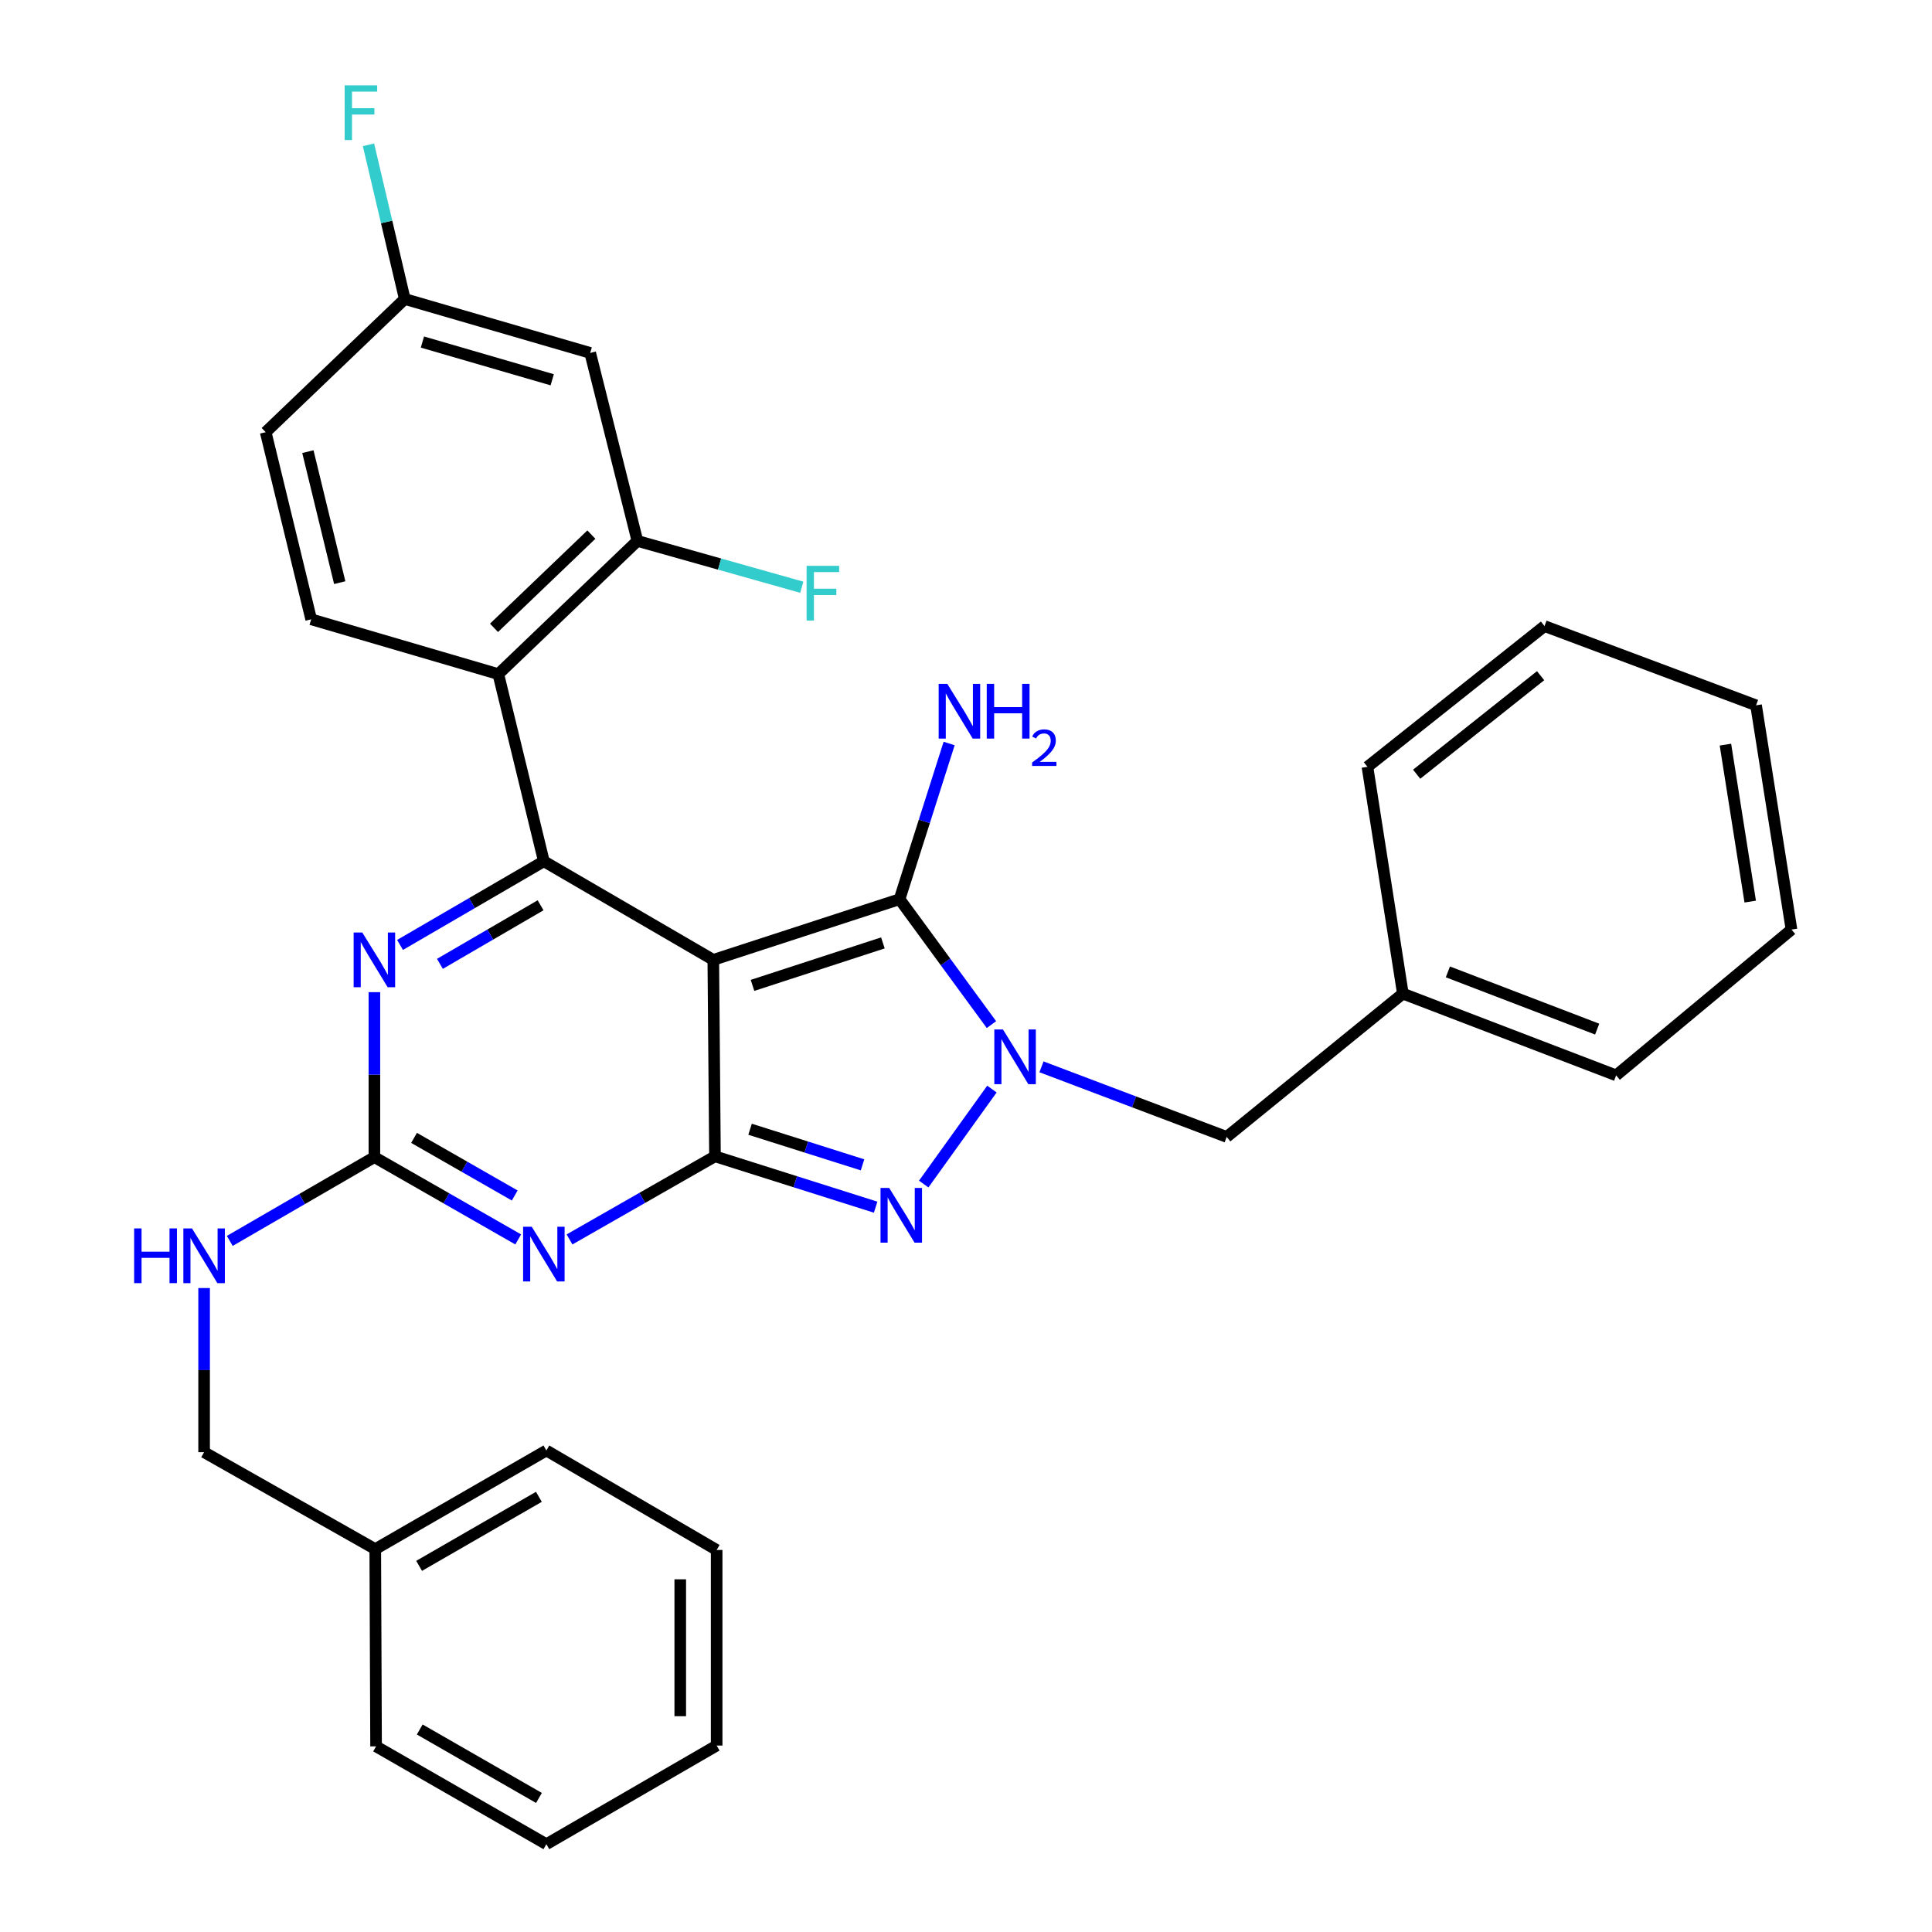 <?xml version='1.0' encoding='iso-8859-1'?>
<svg version='1.1' baseProfile='full'
              xmlns='http://www.w3.org/2000/svg'
                      xmlns:rdkit='http://www.rdkit.org/xml'
                      xmlns:xlink='http://www.w3.org/1999/xlink'
                  xml:space='preserve'
width='1000px' height='1000px' viewBox='0 0 1000 1000'>
<!-- END OF HEADER -->
<rect style='opacity:1.0;fill:#FFFFFF;stroke:none' width='1000' height='1000' x='0' y='0'> </rect>
<path class='bond-0' d='M 369.201,496.826 L 370.07,598.509' style='fill:none;fill-rule:evenodd;stroke:#000000;stroke-width:6px;stroke-linecap:butt;stroke-linejoin:miter;stroke-opacity:1' />
<path class='bond-1' d='M 369.201,496.826 L 281.493,445.785' style='fill:none;fill-rule:evenodd;stroke:#000000;stroke-width:6px;stroke-linecap:butt;stroke-linejoin:miter;stroke-opacity:1' />
<path class='bond-4' d='M 369.201,496.826 L 465.608,465.423' style='fill:none;fill-rule:evenodd;stroke:#000000;stroke-width:6px;stroke-linecap:butt;stroke-linejoin:miter;stroke-opacity:1' />
<path class='bond-4' d='M 389.498,510.031 L 456.983,488.049' style='fill:none;fill-rule:evenodd;stroke:#000000;stroke-width:6px;stroke-linecap:butt;stroke-linejoin:miter;stroke-opacity:1' />
<path class='bond-2' d='M 370.07,598.509 L 332.427,620.017' style='fill:none;fill-rule:evenodd;stroke:#000000;stroke-width:6px;stroke-linecap:butt;stroke-linejoin:miter;stroke-opacity:1' />
<path class='bond-2' d='M 332.427,620.017 L 294.783,641.526' style='fill:none;fill-rule:evenodd;stroke:#0000FF;stroke-width:6px;stroke-linecap:butt;stroke-linejoin:miter;stroke-opacity:1' />
<path class='bond-5' d='M 370.07,598.509 L 411.65,611.671' style='fill:none;fill-rule:evenodd;stroke:#000000;stroke-width:6px;stroke-linecap:butt;stroke-linejoin:miter;stroke-opacity:1' />
<path class='bond-5' d='M 411.65,611.671 L 453.23,624.832' style='fill:none;fill-rule:evenodd;stroke:#0000FF;stroke-width:6px;stroke-linecap:butt;stroke-linejoin:miter;stroke-opacity:1' />
<path class='bond-5' d='M 388.23,584.494 L 417.336,593.707' style='fill:none;fill-rule:evenodd;stroke:#000000;stroke-width:6px;stroke-linecap:butt;stroke-linejoin:miter;stroke-opacity:1' />
<path class='bond-5' d='M 417.336,593.707 L 446.442,602.92' style='fill:none;fill-rule:evenodd;stroke:#0000FF;stroke-width:6px;stroke-linecap:butt;stroke-linejoin:miter;stroke-opacity:1' />
<path class='bond-7' d='M 281.493,445.785 L 244.277,467.442' style='fill:none;fill-rule:evenodd;stroke:#000000;stroke-width:6px;stroke-linecap:butt;stroke-linejoin:miter;stroke-opacity:1' />
<path class='bond-7' d='M 244.277,467.442 L 207.061,489.099' style='fill:none;fill-rule:evenodd;stroke:#0000FF;stroke-width:6px;stroke-linecap:butt;stroke-linejoin:miter;stroke-opacity:1' />
<path class='bond-7' d='M 279.805,468.568 L 253.754,483.728' style='fill:none;fill-rule:evenodd;stroke:#000000;stroke-width:6px;stroke-linecap:butt;stroke-linejoin:miter;stroke-opacity:1' />
<path class='bond-7' d='M 253.754,483.728 L 227.703,498.887' style='fill:none;fill-rule:evenodd;stroke:#0000FF;stroke-width:6px;stroke-linecap:butt;stroke-linejoin:miter;stroke-opacity:1' />
<path class='bond-8' d='M 281.493,445.785 L 257.93,348.918' style='fill:none;fill-rule:evenodd;stroke:#000000;stroke-width:6px;stroke-linecap:butt;stroke-linejoin:miter;stroke-opacity:1' />
<path class='bond-6' d='M 268.226,641.528 L 231.005,620.228' style='fill:none;fill-rule:evenodd;stroke:#0000FF;stroke-width:6px;stroke-linecap:butt;stroke-linejoin:miter;stroke-opacity:1' />
<path class='bond-6' d='M 231.005,620.228 L 193.784,598.927' style='fill:none;fill-rule:evenodd;stroke:#000000;stroke-width:6px;stroke-linecap:butt;stroke-linejoin:miter;stroke-opacity:1' />
<path class='bond-6' d='M 266.418,618.785 L 240.364,603.874' style='fill:none;fill-rule:evenodd;stroke:#0000FF;stroke-width:6px;stroke-linecap:butt;stroke-linejoin:miter;stroke-opacity:1' />
<path class='bond-6' d='M 240.364,603.874 L 214.309,588.964' style='fill:none;fill-rule:evenodd;stroke:#000000;stroke-width:6px;stroke-linecap:butt;stroke-linejoin:miter;stroke-opacity:1' />
<path class='bond-3' d='M 513.17,530.329 L 489.389,497.876' style='fill:none;fill-rule:evenodd;stroke:#0000FF;stroke-width:6px;stroke-linecap:butt;stroke-linejoin:miter;stroke-opacity:1' />
<path class='bond-3' d='M 489.389,497.876 L 465.608,465.423' style='fill:none;fill-rule:evenodd;stroke:#000000;stroke-width:6px;stroke-linecap:butt;stroke-linejoin:miter;stroke-opacity:1' />
<path class='bond-10' d='M 539.068,552.191 L 587.001,570.33' style='fill:none;fill-rule:evenodd;stroke:#0000FF;stroke-width:6px;stroke-linecap:butt;stroke-linejoin:miter;stroke-opacity:1' />
<path class='bond-10' d='M 587.001,570.33 L 634.933,588.47' style='fill:none;fill-rule:evenodd;stroke:#000000;stroke-width:6px;stroke-linecap:butt;stroke-linejoin:miter;stroke-opacity:1' />
<path class='bond-32' d='M 513.417,563.703 L 478.112,612.862' style='fill:none;fill-rule:evenodd;stroke:#0000FF;stroke-width:6px;stroke-linecap:butt;stroke-linejoin:miter;stroke-opacity:1' />
<path class='bond-14' d='M 465.608,465.423 L 478.44,425.131' style='fill:none;fill-rule:evenodd;stroke:#000000;stroke-width:6px;stroke-linecap:butt;stroke-linejoin:miter;stroke-opacity:1' />
<path class='bond-14' d='M 478.44,425.131 L 491.271,384.839' style='fill:none;fill-rule:evenodd;stroke:#0000FF;stroke-width:6px;stroke-linecap:butt;stroke-linejoin:miter;stroke-opacity:1' />
<path class='bond-13' d='M 193.784,598.927 L 156.358,620.609' style='fill:none;fill-rule:evenodd;stroke:#000000;stroke-width:6px;stroke-linecap:butt;stroke-linejoin:miter;stroke-opacity:1' />
<path class='bond-13' d='M 156.358,620.609 L 118.933,642.291' style='fill:none;fill-rule:evenodd;stroke:#0000FF;stroke-width:6px;stroke-linecap:butt;stroke-linejoin:miter;stroke-opacity:1' />
<path class='bond-33' d='M 193.784,598.927 L 193.784,556.233' style='fill:none;fill-rule:evenodd;stroke:#000000;stroke-width:6px;stroke-linecap:butt;stroke-linejoin:miter;stroke-opacity:1' />
<path class='bond-33' d='M 193.784,556.233 L 193.784,513.538' style='fill:none;fill-rule:evenodd;stroke:#0000FF;stroke-width:6px;stroke-linecap:butt;stroke-linejoin:miter;stroke-opacity:1' />
<path class='bond-9' d='M 257.93,348.918 L 329.916,279.978' style='fill:none;fill-rule:evenodd;stroke:#000000;stroke-width:6px;stroke-linecap:butt;stroke-linejoin:miter;stroke-opacity:1' />
<path class='bond-9' d='M 255.696,324.969 L 306.086,276.711' style='fill:none;fill-rule:evenodd;stroke:#000000;stroke-width:6px;stroke-linecap:butt;stroke-linejoin:miter;stroke-opacity:1' />
<path class='bond-11' d='M 257.93,348.918 L 161.062,320.55' style='fill:none;fill-rule:evenodd;stroke:#000000;stroke-width:6px;stroke-linecap:butt;stroke-linejoin:miter;stroke-opacity:1' />
<path class='bond-12' d='M 329.916,279.978 L 305.485,182.67' style='fill:none;fill-rule:evenodd;stroke:#000000;stroke-width:6px;stroke-linecap:butt;stroke-linejoin:miter;stroke-opacity:1' />
<path class='bond-16' d='M 329.916,279.978 L 372.459,291.964' style='fill:none;fill-rule:evenodd;stroke:#000000;stroke-width:6px;stroke-linecap:butt;stroke-linejoin:miter;stroke-opacity:1' />
<path class='bond-16' d='M 372.459,291.964 L 415.002,303.951' style='fill:none;fill-rule:evenodd;stroke:#33CCCC;stroke-width:6px;stroke-linecap:butt;stroke-linejoin:miter;stroke-opacity:1' />
<path class='bond-19' d='M 634.933,588.47 L 726.117,514.296' style='fill:none;fill-rule:evenodd;stroke:#000000;stroke-width:6px;stroke-linecap:butt;stroke-linejoin:miter;stroke-opacity:1' />
<path class='bond-17' d='M 161.062,320.55 L 137.52,223.693' style='fill:none;fill-rule:evenodd;stroke:#000000;stroke-width:6px;stroke-linecap:butt;stroke-linejoin:miter;stroke-opacity:1' />
<path class='bond-17' d='M 175.84,301.572 L 159.36,233.771' style='fill:none;fill-rule:evenodd;stroke:#000000;stroke-width:6px;stroke-linecap:butt;stroke-linejoin:miter;stroke-opacity:1' />
<path class='bond-34' d='M 305.485,182.67 L 209.507,154.763' style='fill:none;fill-rule:evenodd;stroke:#000000;stroke-width:6px;stroke-linecap:butt;stroke-linejoin:miter;stroke-opacity:1' />
<path class='bond-34' d='M 285.827,196.577 L 218.643,177.042' style='fill:none;fill-rule:evenodd;stroke:#000000;stroke-width:6px;stroke-linecap:butt;stroke-linejoin:miter;stroke-opacity:1' />
<path class='bond-18' d='M 105.646,666.69 L 105.646,709.17' style='fill:none;fill-rule:evenodd;stroke:#0000FF;stroke-width:6px;stroke-linecap:butt;stroke-linejoin:miter;stroke-opacity:1' />
<path class='bond-18' d='M 105.646,709.17 L 105.646,751.651' style='fill:none;fill-rule:evenodd;stroke:#000000;stroke-width:6px;stroke-linecap:butt;stroke-linejoin:miter;stroke-opacity:1' />
<path class='bond-15' d='M 209.507,154.763 L 137.52,223.693' style='fill:none;fill-rule:evenodd;stroke:#000000;stroke-width:6px;stroke-linecap:butt;stroke-linejoin:miter;stroke-opacity:1' />
<path class='bond-20' d='M 209.507,154.763 L 200.117,114.862' style='fill:none;fill-rule:evenodd;stroke:#000000;stroke-width:6px;stroke-linecap:butt;stroke-linejoin:miter;stroke-opacity:1' />
<path class='bond-20' d='M 200.117,114.862 L 190.728,74.962' style='fill:none;fill-rule:evenodd;stroke:#33CCCC;stroke-width:6px;stroke-linecap:butt;stroke-linejoin:miter;stroke-opacity:1' />
<path class='bond-21' d='M 105.646,751.651 L 194.234,801.822' style='fill:none;fill-rule:evenodd;stroke:#000000;stroke-width:6px;stroke-linecap:butt;stroke-linejoin:miter;stroke-opacity:1' />
<path class='bond-22' d='M 726.117,514.296 L 836.509,556.607' style='fill:none;fill-rule:evenodd;stroke:#000000;stroke-width:6px;stroke-linecap:butt;stroke-linejoin:miter;stroke-opacity:1' />
<path class='bond-22' d='M 749.419,503.049 L 826.694,532.666' style='fill:none;fill-rule:evenodd;stroke:#000000;stroke-width:6px;stroke-linecap:butt;stroke-linejoin:miter;stroke-opacity:1' />
<path class='bond-23' d='M 726.117,514.296 L 707.788,396.912' style='fill:none;fill-rule:evenodd;stroke:#000000;stroke-width:6px;stroke-linecap:butt;stroke-linejoin:miter;stroke-opacity:1' />
<path class='bond-24' d='M 194.234,801.822 L 282.801,750.771' style='fill:none;fill-rule:evenodd;stroke:#000000;stroke-width:6px;stroke-linecap:butt;stroke-linejoin:miter;stroke-opacity:1' />
<path class='bond-24' d='M 216.929,810.489 L 278.925,774.753' style='fill:none;fill-rule:evenodd;stroke:#000000;stroke-width:6px;stroke-linecap:butt;stroke-linejoin:miter;stroke-opacity:1' />
<path class='bond-25' d='M 194.234,801.822 L 194.653,903.924' style='fill:none;fill-rule:evenodd;stroke:#000000;stroke-width:6px;stroke-linecap:butt;stroke-linejoin:miter;stroke-opacity:1' />
<path class='bond-27' d='M 836.509,556.607 L 927.274,481.135' style='fill:none;fill-rule:evenodd;stroke:#000000;stroke-width:6px;stroke-linecap:butt;stroke-linejoin:miter;stroke-opacity:1' />
<path class='bond-26' d='M 707.788,396.912 L 799.433,324.057' style='fill:none;fill-rule:evenodd;stroke:#000000;stroke-width:6px;stroke-linecap:butt;stroke-linejoin:miter;stroke-opacity:1' />
<path class='bond-26' d='M 733.26,400.733 L 797.411,349.734' style='fill:none;fill-rule:evenodd;stroke:#000000;stroke-width:6px;stroke-linecap:butt;stroke-linejoin:miter;stroke-opacity:1' />
<path class='bond-28' d='M 282.801,750.771 L 370.939,802.262' style='fill:none;fill-rule:evenodd;stroke:#000000;stroke-width:6px;stroke-linecap:butt;stroke-linejoin:miter;stroke-opacity:1' />
<path class='bond-29' d='M 194.653,903.924 L 282.801,954.545' style='fill:none;fill-rule:evenodd;stroke:#000000;stroke-width:6px;stroke-linecap:butt;stroke-linejoin:miter;stroke-opacity:1' />
<path class='bond-29' d='M 217.258,895.178 L 278.962,930.613' style='fill:none;fill-rule:evenodd;stroke:#000000;stroke-width:6px;stroke-linecap:butt;stroke-linejoin:miter;stroke-opacity:1' />
<path class='bond-30' d='M 799.433,324.057 L 908.935,365.069' style='fill:none;fill-rule:evenodd;stroke:#000000;stroke-width:6px;stroke-linecap:butt;stroke-linejoin:miter;stroke-opacity:1' />
<path class='bond-35' d='M 927.274,481.135 L 908.935,365.069' style='fill:none;fill-rule:evenodd;stroke:#000000;stroke-width:6px;stroke-linecap:butt;stroke-linejoin:miter;stroke-opacity:1' />
<path class='bond-35' d='M 905.913,466.666 L 893.075,385.42' style='fill:none;fill-rule:evenodd;stroke:#000000;stroke-width:6px;stroke-linecap:butt;stroke-linejoin:miter;stroke-opacity:1' />
<path class='bond-36' d='M 370.939,802.262 L 370.939,903.495' style='fill:none;fill-rule:evenodd;stroke:#000000;stroke-width:6px;stroke-linecap:butt;stroke-linejoin:miter;stroke-opacity:1' />
<path class='bond-36' d='M 352.097,817.447 L 352.097,888.31' style='fill:none;fill-rule:evenodd;stroke:#000000;stroke-width:6px;stroke-linecap:butt;stroke-linejoin:miter;stroke-opacity:1' />
<path class='bond-31' d='M 282.801,954.545 L 370.939,903.495' style='fill:none;fill-rule:evenodd;stroke:#000000;stroke-width:6px;stroke-linecap:butt;stroke-linejoin:miter;stroke-opacity:1' />
<path  class='atom-3' d='M 275.233 634.96
L 284.513 649.96
Q 285.433 651.44, 286.913 654.12
Q 288.393 656.8, 288.473 656.96
L 288.473 634.96
L 292.233 634.96
L 292.233 663.28
L 288.353 663.28
L 278.393 646.88
Q 277.233 644.96, 275.993 642.76
Q 274.793 640.56, 274.433 639.88
L 274.433 663.28
L 270.753 663.28
L 270.753 634.96
L 275.233 634.96
' fill='#0000FF'/>
<path  class='atom-4' d='M 519.14 532.858
L 528.42 547.858
Q 529.34 549.338, 530.82 552.018
Q 532.3 554.698, 532.38 554.858
L 532.38 532.858
L 536.14 532.858
L 536.14 561.178
L 532.26 561.178
L 522.3 544.778
Q 521.14 542.858, 519.9 540.658
Q 518.7 538.458, 518.34 537.778
L 518.34 561.178
L 514.66 561.178
L 514.66 532.858
L 519.14 532.858
' fill='#0000FF'/>
<path  class='atom-6' d='M 460.238 614.872
L 469.518 629.872
Q 470.438 631.352, 471.918 634.032
Q 473.398 636.712, 473.478 636.872
L 473.478 614.872
L 477.238 614.872
L 477.238 643.192
L 473.358 643.192
L 463.398 626.792
Q 462.238 624.872, 460.998 622.672
Q 459.798 620.472, 459.438 619.792
L 459.438 643.192
L 455.758 643.192
L 455.758 614.872
L 460.238 614.872
' fill='#0000FF'/>
<path  class='atom-8' d='M 187.524 482.666
L 196.804 497.666
Q 197.724 499.146, 199.204 501.826
Q 200.684 504.506, 200.764 504.666
L 200.764 482.666
L 204.524 482.666
L 204.524 510.986
L 200.644 510.986
L 190.684 494.586
Q 189.524 492.666, 188.284 490.466
Q 187.084 488.266, 186.724 487.586
L 186.724 510.986
L 183.044 510.986
L 183.044 482.666
L 187.524 482.666
' fill='#0000FF'/>
<path  class='atom-14' d='M 69.426 635.829
L 73.266 635.829
L 73.266 647.869
L 87.746 647.869
L 87.746 635.829
L 91.586 635.829
L 91.586 664.149
L 87.746 664.149
L 87.746 651.069
L 73.266 651.069
L 73.266 664.149
L 69.426 664.149
L 69.426 635.829
' fill='#0000FF'/>
<path  class='atom-14' d='M 99.386 635.829
L 108.666 650.829
Q 109.586 652.309, 111.066 654.989
Q 112.546 657.669, 112.626 657.829
L 112.626 635.829
L 116.386 635.829
L 116.386 664.149
L 112.506 664.149
L 102.546 647.749
Q 101.386 645.829, 100.146 643.629
Q 98.946 641.429, 98.586 640.749
L 98.586 664.149
L 94.906 664.149
L 94.906 635.829
L 99.386 635.829
' fill='#0000FF'/>
<path  class='atom-15' d='M 490.333 353.966
L 499.613 368.966
Q 500.533 370.446, 502.013 373.126
Q 503.493 375.806, 503.573 375.966
L 503.573 353.966
L 507.333 353.966
L 507.333 382.286
L 503.453 382.286
L 493.493 365.886
Q 492.333 363.966, 491.093 361.766
Q 489.893 359.566, 489.533 358.886
L 489.533 382.286
L 485.853 382.286
L 485.853 353.966
L 490.333 353.966
' fill='#0000FF'/>
<path  class='atom-15' d='M 510.733 353.966
L 514.573 353.966
L 514.573 366.006
L 529.053 366.006
L 529.053 353.966
L 532.893 353.966
L 532.893 382.286
L 529.053 382.286
L 529.053 369.206
L 514.573 369.206
L 514.573 382.286
L 510.733 382.286
L 510.733 353.966
' fill='#0000FF'/>
<path  class='atom-15' d='M 534.266 381.292
Q 534.952 379.523, 536.589 378.547
Q 538.226 377.543, 540.496 377.543
Q 543.321 377.543, 544.905 379.075
Q 546.489 380.606, 546.489 383.325
Q 546.489 386.097, 544.43 388.684
Q 542.397 391.271, 538.173 394.334
L 546.806 394.334
L 546.806 396.446
L 534.213 396.446
L 534.213 394.677
Q 537.698 392.195, 539.757 390.347
Q 541.842 388.499, 542.846 386.836
Q 543.849 385.173, 543.849 383.457
Q 543.849 381.662, 542.951 380.659
Q 542.054 379.655, 540.496 379.655
Q 538.991 379.655, 537.988 380.263
Q 536.985 380.87, 536.272 382.216
L 534.266 381.292
' fill='#0000FF'/>
<path  class='atom-17' d='M 417.495 292.866
L 434.335 292.866
L 434.335 296.106
L 421.295 296.106
L 421.295 304.706
L 432.895 304.706
L 432.895 307.986
L 421.295 307.986
L 421.295 321.186
L 417.495 321.186
L 417.495 292.866
' fill='#33CCCC'/>
<path  class='atom-21' d='M 178.393 44.165
L 195.233 44.165
L 195.233 47.405
L 182.193 47.405
L 182.193 56.005
L 193.793 56.005
L 193.793 59.285
L 182.193 59.285
L 182.193 72.485
L 178.393 72.485
L 178.393 44.165
' fill='#33CCCC'/>
</svg>
